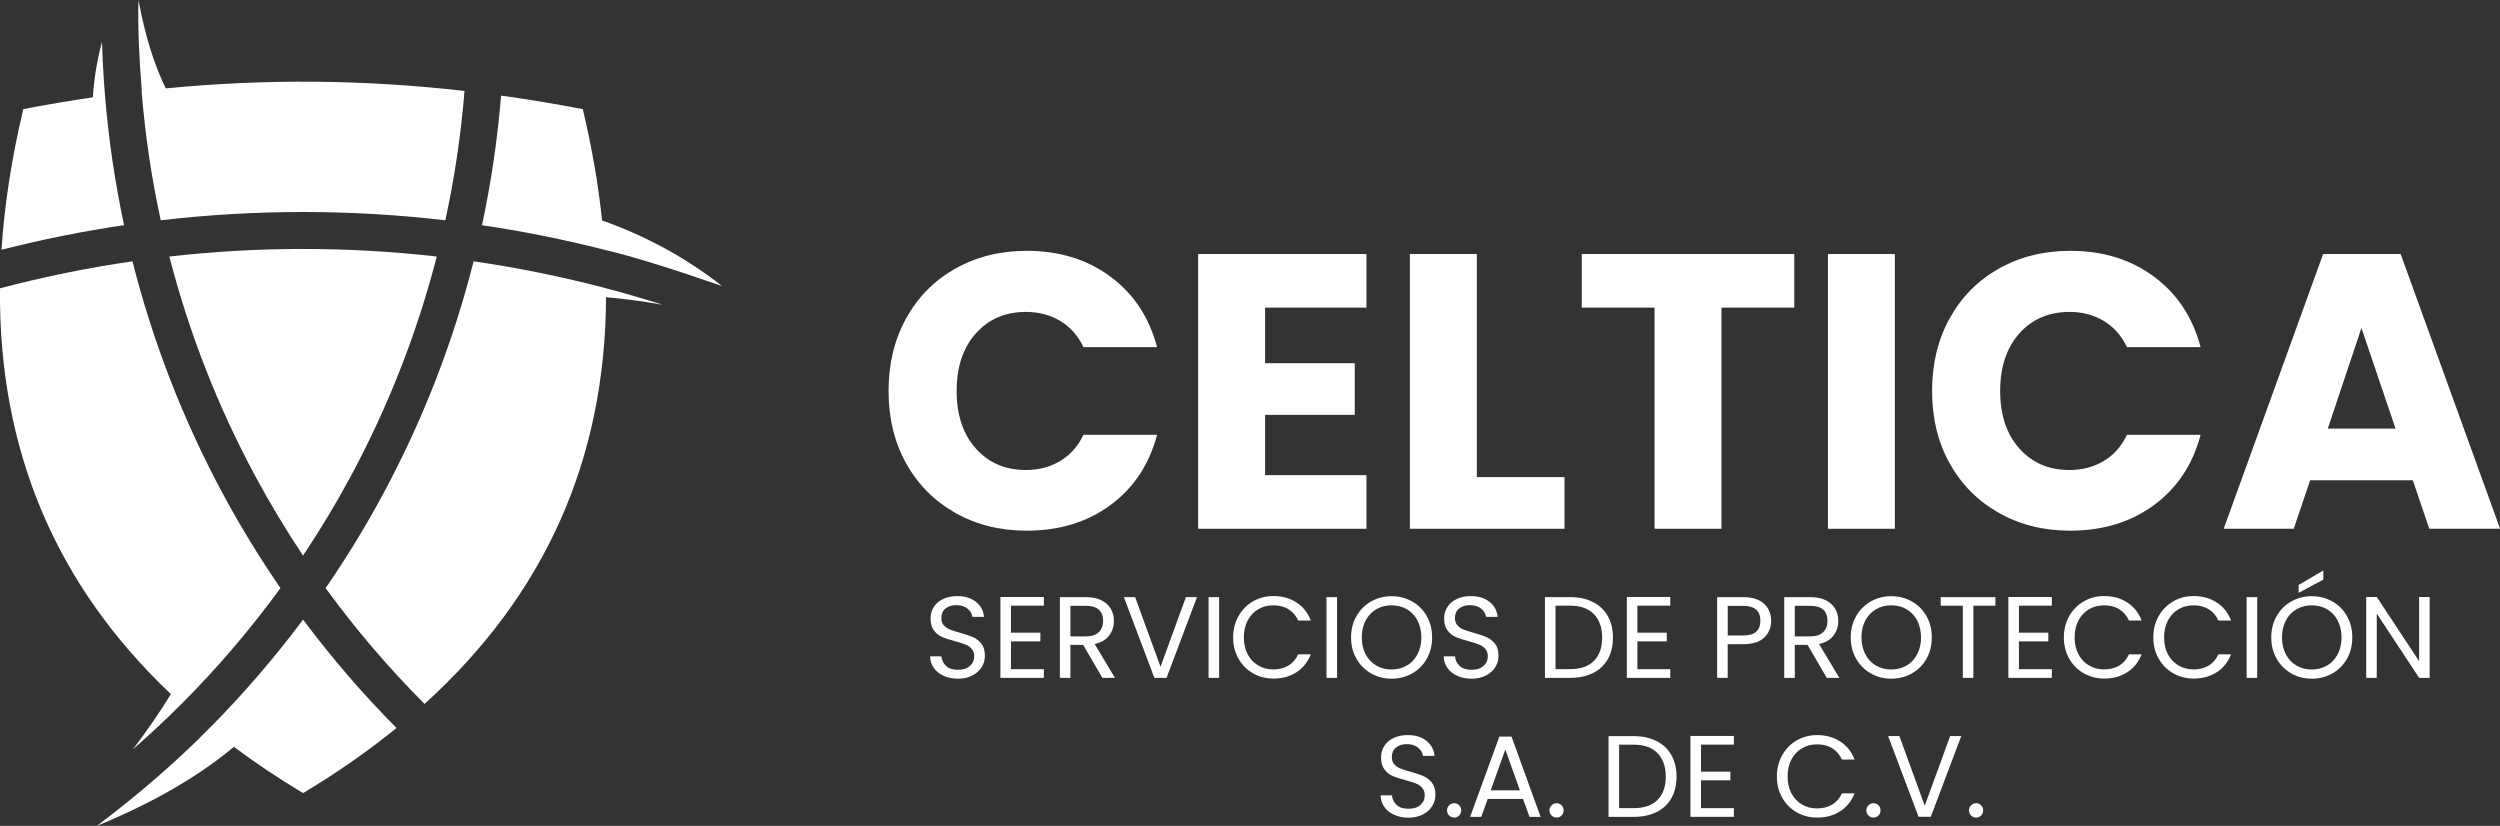 <svg xmlns="http://www.w3.org/2000/svg" id="Layer_2" data-name="Layer 2" viewBox="0 0 535.73 176.98"><rect x="0" y="0" width="535.73" height="176.98" fill="#333333" stroke="none"/><defs><style>      .cls-1 {        fill-rule: evenodd;      }      .cls-1, .cls-2 {        fill: #fff;        stroke-width: 0px;      }    </style></defs><g id="Capa_1" data-name="Capa 1"><g><g><path class="cls-1" d="M129.02,47.23h0c-.81-7.69-2.18-15.64-4.13-23.84-5.88-1.13-11.71-2.1-17.51-2.9-.77,9.39-2.14,18.66-4.09,27.77,8.82,1.3,17.58,3.06,26.26,5.27,5.83,1.37,14.23,3.96,25.18,7.77-7.68-6.03-16.25-10.72-25.72-14.06h0ZM35.53,18.95c-2.51-5.08-4.46-11.39-5.85-18.95-.16,5.28.08,11.78.71,19.49h-.05c.75,9.38,2.13,18.64,4.11,27.72,10.13-1.19,20.31-1.78,30.49-1.78s20.36.59,30.49,1.78c1.98-9.09,3.36-18.34,4.11-27.72-21.5-2.45-42.58-2.63-64.01-.55Z"></path><path class="cls-1" d="M36.29,54.97c4.24,16.44,10.44,32.25,18.44,47.1,3.13,5.82,6.54,11.49,10.21,16.99,3.67-5.5,7.08-11.17,10.22-16.99,7.99-14.85,14.2-30.66,18.44-47.1-9.52-1.08-19.08-1.62-28.65-1.62s-19.13.54-28.65,1.62h0Z"></path><path class="cls-1" d="M45.06,155.86c-.1.06-.14.11-.14.14-7,7.12-15.05,14.11-24.16,20.98,11.95-4.91,21.74-10.56,29.36-16.94,4.62,3.45,9.56,6.75,14.83,9.92,7.29-4.38,13.96-9.03,20.02-13.96-7.24-7.29-13.93-15.05-20.02-23.23-6.06,8.12-12.7,15.84-19.88,23.09h0ZM129.87,61.78c3.48.9,7.53,2.08,12.16,3.53-4.56-.8-8.62-1.34-12.16-1.61-.13,34.72-13.08,63.76-38.89,87.14-7.73-7.74-14.82-16.04-21.2-24.82,4.48-6.51,8.6-13.25,12.34-20.2,8.45-15.69,14.97-32.42,19.37-49.82,9.54,1.38,19.02,3.31,28.39,5.78Z"></path><path class="cls-1" d="M4.99,23.39C2.5,33.85.95,43.89.32,53.52c8.68-2.21,17.45-3.97,26.27-5.27-1.95-9.11-3.32-18.38-4.09-27.77-.31-3.82-.53-7.66-.64-11.52-1.1,4.17-1.75,8.13-1.95,11.89-4.94.73-9.91,1.57-14.92,2.53h0ZM38.89,150.84c-3.14,3.16-6.6,6.4-10.39,9.72,3.16-4.18,5.87-8.12,8.12-11.82C11.86,125.29-.33,96.3,0,61.78c9.37-2.47,18.85-4.4,28.39-5.78,4.4,17.4,10.92,34.13,19.37,49.82,3.74,6.95,7.86,13.69,12.34,20.2-6.39,8.78-13.47,17.08-21.2,24.82Z"></path></g><g><g><path class="cls-2" d="M202.23,144.83c-.9-.41-1.61-.97-2.12-1.69-.51-.72-.78-1.55-.79-2.49h2.41c.08.81.42,1.49,1,2.05s1.44.83,2.57.83,1.92-.27,2.54-.81.93-1.23.93-2.07c0-.66-.18-1.2-.55-1.61-.36-.41-.82-.73-1.37-.94-.55-.21-1.28-.45-2.21-.7-1.14-.3-2.06-.6-2.74-.89-.69-.3-1.27-.76-1.76-1.4-.49-.64-.73-1.49-.73-2.57,0-.94.24-1.78.72-2.51.48-.73,1.15-1.29,2.02-1.69.87-.4,1.87-.6,2.99-.6,1.62,0,2.95.41,3.98,1.22,1.03.81,1.62,1.89,1.75,3.23h-2.48c-.08-.66-.43-1.25-1.04-1.75-.61-.5-1.42-.76-2.43-.76-.94,0-1.71.24-2.31.73-.6.49-.89,1.17-.89,2.05,0,.63.18,1.14.53,1.54.36.4.79.7,1.32.91s1.25.44,2.2.71c1.14.31,2.06.62,2.76.93.7.31,1.29.78,1.79,1.41.5.64.74,1.5.74,2.59,0,.84-.22,1.64-.67,2.38s-1.11,1.35-1.99,1.81c-.88.46-1.91.7-3.1.7s-2.16-.2-3.07-.61Z"></path><path class="cls-2" d="M216.64,129.8v5.78h6.3v1.86h-6.3v5.96h7.05v1.86h-9.31v-17.33h9.31v1.86h-7.05Z"></path><path class="cls-2" d="M236.23,145.26l-4.12-7.07h-2.73v7.07h-2.26v-17.3h5.58c1.31,0,2.41.22,3.31.67.9.45,1.58,1.05,2.02,1.81s.67,1.63.67,2.61c0,1.19-.34,2.24-1.03,3.15-.69.91-1.72,1.51-3.09,1.81l4.34,7.25h-2.71ZM229.38,136.37h3.33c1.22,0,2.14-.3,2.76-.91.61-.6.92-1.41.92-2.42s-.3-1.82-.91-2.38c-.6-.56-1.53-.84-2.77-.84h-3.33v6.55Z"></path><path class="cls-2" d="M256.51,127.96l-6.53,17.3h-2.61l-6.53-17.3h2.41l5.44,14.92,5.44-14.92h2.38Z"></path><path class="cls-2" d="M261.25,127.96v17.3h-2.26v-17.3h2.26Z"></path><path class="cls-2" d="M265.39,132.04c.76-1.35,1.8-2.4,3.11-3.17,1.32-.76,2.78-1.14,4.38-1.14,1.89,0,3.53.46,4.94,1.37s2.43,2.2,3.08,3.87h-2.71c-.48-1.04-1.17-1.85-2.07-2.41-.9-.56-1.98-.84-3.24-.84s-2.29.28-3.25.84-1.71,1.36-2.26,2.4c-.55,1.03-.82,2.25-.82,3.64s.27,2.58.82,3.61c.55,1.03,1.3,1.83,2.26,2.4s2.04.84,3.25.84,2.34-.28,3.24-.83c.9-.55,1.59-1.35,2.07-2.4h2.71c-.65,1.65-1.67,2.93-3.08,3.84s-3.05,1.35-4.94,1.35c-1.61,0-3.07-.38-4.38-1.13-1.32-.75-2.35-1.8-3.11-3.14-.76-1.34-1.14-2.85-1.14-4.54s.38-3.21,1.14-4.55Z"></path><path class="cls-2" d="M286.52,127.96v17.3h-2.26v-17.3h2.26Z"></path><path class="cls-2" d="M293.81,144.3c-1.32-.75-2.37-1.8-3.14-3.15s-1.15-2.87-1.15-4.56.38-3.21,1.15-4.55,1.82-2.4,3.14-3.15,2.79-1.13,4.39-1.13,3.09.38,4.42,1.13,2.37,1.8,3.13,3.14c.76,1.34,1.14,2.86,1.14,4.57s-.38,3.23-1.14,4.57c-.76,1.34-1.8,2.39-3.13,3.14s-2.8,1.13-4.42,1.13-3.07-.38-4.39-1.13ZM301.47,142.63c.97-.56,1.73-1.37,2.28-2.41s.83-2.25.83-3.62-.28-2.6-.83-3.64-1.31-1.83-2.27-2.4c-.96-.56-2.05-.84-3.28-.84s-2.32.28-3.28.84-1.72,1.36-2.27,2.4c-.55,1.03-.83,2.25-.83,3.64s.28,2.58.83,3.62c.55,1.04,1.32,1.85,2.28,2.41s2.06.84,3.26.84,2.3-.28,3.26-.84Z"></path><path class="cls-2" d="M312.29,144.83c-.9-.41-1.61-.97-2.12-1.69-.51-.72-.78-1.55-.79-2.49h2.41c.08.81.42,1.49,1,2.05s1.44.83,2.57.83,1.92-.27,2.54-.81.93-1.23.93-2.07c0-.66-.18-1.2-.55-1.61-.36-.41-.82-.73-1.37-.94-.55-.21-1.28-.45-2.21-.7-1.14-.3-2.06-.6-2.74-.89-.69-.3-1.27-.76-1.76-1.4-.49-.64-.73-1.49-.73-2.57,0-.94.24-1.78.72-2.51.48-.73,1.15-1.29,2.02-1.69.87-.4,1.87-.6,2.99-.6,1.62,0,2.95.41,3.98,1.22,1.03.81,1.62,1.89,1.75,3.23h-2.48c-.08-.66-.43-1.25-1.04-1.75-.61-.5-1.42-.76-2.43-.76-.94,0-1.71.24-2.31.73-.6.49-.89,1.17-.89,2.05,0,.63.18,1.14.53,1.54.36.4.79.7,1.32.91s1.25.44,2.2.71c1.14.31,2.06.62,2.76.93.7.31,1.29.78,1.79,1.41.5.64.74,1.5.74,2.59,0,.84-.22,1.64-.67,2.38s-1.11,1.35-1.99,1.81c-.88.46-1.91.7-3.1.7s-2.16-.2-3.07-.61Z"></path><path class="cls-2" d="M341.36,129.01c1.38.7,2.44,1.71,3.18,3.02s1.1,2.85,1.1,4.62-.37,3.31-1.1,4.6-1.8,2.29-3.18,2.98c-1.38.69-3.02,1.03-4.9,1.03h-5.39v-17.3h5.39c1.89,0,3.52.35,4.9,1.06ZM341.57,141.62c1.17-1.18,1.76-2.84,1.76-4.98s-.59-3.83-1.77-5.04c-1.18-1.21-2.88-1.81-5.1-1.81h-3.13v13.6h3.13c2.23,0,3.94-.59,5.11-1.77Z"></path><path class="cls-2" d="M350.88,129.8v5.78h6.3v1.86h-6.3v5.96h7.05v1.86h-9.31v-17.33h9.31v1.86h-7.05Z"></path><path class="cls-2" d="M378.07,136.61c-.98.95-2.49,1.43-4.51,1.43h-3.33v7.22h-2.26v-17.3h5.58c1.95,0,3.44.47,4.46,1.41s1.53,2.16,1.53,3.65-.49,2.64-1.48,3.59ZM376.35,135.36c.6-.55.89-1.32.89-2.33,0-2.13-1.23-3.2-3.67-3.2h-3.33v6.35h3.33c1.26,0,2.18-.27,2.78-.82Z"></path><path class="cls-2" d="M391.46,145.26l-4.12-7.07h-2.73v7.07h-2.26v-17.3h5.58c1.31,0,2.41.22,3.31.67.9.45,1.58,1.05,2.02,1.81s.67,1.63.67,2.61c0,1.19-.34,2.24-1.03,3.15s-1.72,1.51-3.09,1.81l4.34,7.25h-2.7ZM384.61,136.37h3.33c1.22,0,2.14-.3,2.76-.91.61-.6.92-1.41.92-2.42s-.3-1.82-.91-2.38c-.6-.56-1.53-.84-2.77-.84h-3.33v6.55Z"></path><path class="cls-2" d="M400.89,144.3c-1.32-.75-2.37-1.8-3.14-3.15s-1.15-2.87-1.15-4.56.38-3.21,1.15-4.55,1.82-2.4,3.14-3.15,2.79-1.13,4.39-1.13,3.09.38,4.42,1.13,2.37,1.8,3.13,3.14,1.14,2.86,1.14,4.57-.38,3.23-1.14,4.57-1.8,2.39-3.13,3.14-2.8,1.13-4.42,1.13-3.07-.38-4.39-1.13ZM408.55,142.63c.97-.56,1.73-1.37,2.28-2.41s.83-2.25.83-3.62-.28-2.6-.83-3.64-1.31-1.83-2.27-2.4-2.05-.84-3.28-.84-2.32.28-3.28.84c-.96.56-1.72,1.36-2.27,2.4s-.83,2.25-.83,3.64.28,2.58.83,3.62,1.32,1.85,2.28,2.41,2.06.84,3.26.84,2.3-.28,3.26-.84Z"></path><path class="cls-2" d="M427.6,127.96v1.84h-4.72v15.46h-2.26v-15.46h-4.74v-1.84h11.72Z"></path><path class="cls-2" d="M432.64,129.8v5.78h6.3v1.86h-6.3v5.96h7.05v1.86h-9.31v-17.33h9.31v1.86h-7.05Z"></path><path class="cls-2" d="M443.41,132.04c.76-1.35,1.8-2.4,3.12-3.17s2.78-1.14,4.38-1.14c1.89,0,3.53.46,4.94,1.37s2.43,2.2,3.08,3.87h-2.71c-.48-1.04-1.17-1.85-2.07-2.41s-1.98-.84-3.24-.84-2.29.28-3.25.84c-.96.56-1.71,1.36-2.26,2.4s-.82,2.25-.82,3.64.27,2.58.82,3.61c.55,1.03,1.3,1.83,2.26,2.4.96.56,2.04.84,3.25.84s2.34-.28,3.24-.83,1.59-1.35,2.07-2.4h2.71c-.65,1.65-1.67,2.93-3.08,3.84s-3.05,1.35-4.94,1.35c-1.61,0-3.06-.38-4.38-1.13s-2.35-1.8-3.12-3.14-1.14-2.85-1.14-4.54.38-3.21,1.14-4.55Z"></path><path class="cls-2" d="M462.58,132.04c.76-1.35,1.8-2.4,3.12-3.17s2.78-1.14,4.38-1.14c1.89,0,3.53.46,4.94,1.37s2.43,2.2,3.08,3.87h-2.71c-.48-1.04-1.17-1.85-2.07-2.41s-1.98-.84-3.24-.84-2.29.28-3.25.84c-.96.56-1.71,1.36-2.26,2.4s-.82,2.25-.82,3.64.27,2.58.82,3.61c.55,1.03,1.3,1.83,2.26,2.4.96.56,2.04.84,3.25.84s2.34-.28,3.24-.83,1.59-1.35,2.07-2.4h2.71c-.65,1.65-1.67,2.93-3.08,3.84s-3.05,1.35-4.94,1.35c-1.61,0-3.06-.38-4.38-1.13s-2.35-1.8-3.12-3.14-1.14-2.85-1.14-4.54.38-3.21,1.14-4.55Z"></path><path class="cls-2" d="M483.7,127.96v17.3h-2.26v-17.3h2.26Z"></path><path class="cls-2" d="M491,144.3c-1.32-.75-2.37-1.8-3.14-3.15s-1.15-2.87-1.15-4.56.38-3.21,1.15-4.55,1.82-2.4,3.14-3.15,2.79-1.13,4.39-1.13,3.09.38,4.42,1.13,2.37,1.8,3.13,3.14,1.14,2.86,1.14,4.57-.38,3.23-1.14,4.57-1.8,2.39-3.13,3.14-2.8,1.13-4.42,1.13-3.07-.38-4.39-1.13ZM498.66,142.63c.97-.56,1.73-1.37,2.28-2.41s.83-2.25.83-3.62-.28-2.6-.83-3.64-1.31-1.83-2.27-2.4-2.05-.84-3.28-.84-2.32.28-3.28.84c-.96.56-1.72,1.36-2.27,2.4s-.83,2.25-.83,3.64.28,2.58.83,3.62,1.32,1.85,2.28,2.41,2.06.84,3.26.84,2.3-.28,3.26-.84ZM497.87,124.21l-5.29,2.83v-1.69l5.29-3.1v1.96Z"></path><path class="cls-2" d="M520.66,145.26h-2.26l-9.08-13.78v13.78h-2.26v-17.33h2.26l9.08,13.75v-13.75h2.26v17.33Z"></path><path class="cls-2" d="M298.77,174.61c-.9-.41-1.61-.97-2.12-1.69-.51-.72-.78-1.55-.79-2.49h2.41c.08.81.42,1.49,1,2.05s1.44.83,2.57.83,1.92-.27,2.54-.81.93-1.23.93-2.07c0-.66-.18-1.2-.55-1.61-.36-.41-.82-.73-1.37-.94-.55-.21-1.28-.45-2.21-.7-1.14-.3-2.06-.6-2.74-.89-.69-.3-1.27-.76-1.76-1.4-.49-.64-.73-1.49-.73-2.57,0-.94.24-1.78.72-2.51.48-.73,1.15-1.29,2.02-1.69.87-.4,1.87-.6,2.99-.6,1.62,0,2.95.41,3.98,1.22,1.03.81,1.62,1.89,1.75,3.23h-2.48c-.08-.66-.43-1.25-1.04-1.75-.61-.5-1.42-.76-2.43-.76-.94,0-1.71.24-2.31.73-.6.49-.89,1.17-.89,2.05,0,.63.18,1.14.53,1.54.36.4.79.7,1.32.91s1.25.44,2.2.71c1.14.31,2.06.62,2.76.93.7.31,1.29.78,1.79,1.41.5.64.74,1.5.74,2.59,0,.84-.22,1.64-.67,2.38s-1.11,1.35-1.99,1.81c-.88.46-1.91.7-3.1.7s-2.16-.2-3.07-.61Z"></path><path class="cls-2" d="M310.54,174.75c-.3-.3-.45-.66-.45-1.09s.15-.79.45-1.09.66-.45,1.09-.45.76.15,1.06.45c.29.3.43.66.43,1.09s-.15.79-.43,1.09c-.29.3-.64.45-1.06.45s-.79-.15-1.09-.45Z"></path><path class="cls-2" d="M326.36,171.2h-7.55l-1.39,3.85h-2.38l6.26-17.2h2.61l6.23,17.2h-2.38l-1.39-3.85ZM325.71,169.36l-3.13-8.74-3.13,8.74h6.26Z"></path><path class="cls-2" d="M332.49,174.75c-.3-.3-.45-.66-.45-1.09s.15-.79.45-1.09.66-.45,1.09-.45.76.15,1.06.45c.29.3.43.66.43,1.09s-.15.79-.43,1.09c-.29.3-.64.45-1.06.45s-.79-.15-1.09-.45Z"></path><path class="cls-2" d="M354.99,158.8c1.38.7,2.44,1.71,3.18,3.02s1.1,2.85,1.1,4.62-.37,3.31-1.1,4.6-1.8,2.29-3.18,2.98c-1.38.69-3.02,1.03-4.9,1.03h-5.39v-17.3h5.39c1.89,0,3.52.35,4.9,1.06ZM355.2,171.41c1.17-1.18,1.76-2.84,1.76-4.98s-.59-3.83-1.77-5.04c-1.18-1.21-2.88-1.81-5.1-1.81h-3.13v13.6h3.13c2.23,0,3.94-.59,5.11-1.77Z"></path><path class="cls-2" d="M364.51,159.58v5.78h6.3v1.86h-6.3v5.96h7.05v1.86h-9.31v-17.33h9.31v1.86h-7.05Z"></path><path class="cls-2" d="M381.91,161.83c.76-1.35,1.8-2.4,3.11-3.17,1.32-.76,2.78-1.14,4.38-1.14,1.89,0,3.53.46,4.94,1.37s2.43,2.2,3.08,3.87h-2.71c-.48-1.04-1.17-1.85-2.07-2.41s-1.98-.84-3.24-.84-2.29.28-3.25.84-1.71,1.36-2.26,2.4c-.55,1.03-.82,2.25-.82,3.64s.27,2.58.82,3.61c.55,1.03,1.3,1.83,2.26,2.4s2.04.84,3.25.84,2.34-.28,3.24-.83,1.59-1.35,2.07-2.4h2.71c-.65,1.65-1.67,2.93-3.08,3.84s-3.05,1.35-4.94,1.35c-1.61,0-3.07-.38-4.38-1.13-1.32-.75-2.35-1.8-3.11-3.14-.76-1.34-1.14-2.85-1.14-4.54s.38-3.21,1.14-4.55Z"></path><path class="cls-2" d="M400.4,174.75c-.3-.3-.45-.66-.45-1.09s.15-.79.45-1.09.66-.45,1.09-.45.77.15,1.06.45.43.66.43,1.09-.14.79-.43,1.09-.64.45-1.06.45-.79-.15-1.09-.45Z"></path><path class="cls-2" d="M420.28,157.74l-6.53,17.3h-2.61l-6.53-17.3h2.41l5.44,14.92,5.44-14.92h2.38Z"></path><path class="cls-2" d="M422.39,174.75c-.3-.3-.45-.66-.45-1.09s.15-.79.45-1.09.66-.45,1.09-.45.77.15,1.06.45.43.66.43,1.09-.14.79-.43,1.09-.64.45-1.06.45-.79-.15-1.09-.45Z"></path></g><path class="cls-2" d="M194.18,68.22c2.52-4.56,6.02-8.11,10.53-10.65,4.5-2.54,9.6-3.82,15.31-3.82,6.99,0,12.97,1.84,17.95,5.54,4.98,3.69,8.3,8.72,9.98,15.1h-15.77c-1.17-2.46-2.84-4.33-4.99-5.62-2.15-1.29-4.6-1.93-7.34-1.93-4.42,0-8,1.54-10.74,4.61-2.74,3.08-4.11,7.19-4.11,12.33s1.37,9.26,4.11,12.33c2.74,3.08,6.32,4.61,10.74,4.61,2.74,0,5.19-.64,7.34-1.93,2.15-1.29,3.82-3.16,4.99-5.62h15.77c-1.68,6.38-5.01,11.39-9.98,15.06-4.98,3.66-10.96,5.49-17.95,5.49-5.7,0-10.81-1.27-15.31-3.82-4.5-2.54-8.01-6.08-10.53-10.61-2.52-4.53-3.77-9.7-3.77-15.52s1.26-11,3.77-15.56Z"></path><path class="cls-2" d="M271.1,65.92v11.91h19.21v11.07h-19.21v12.92h21.72v11.49h-36.07v-58.88h36.07v11.49h-21.72Z"></path><path class="cls-2" d="M316.47,102.24h18.79v11.07h-33.13v-58.88h14.34v47.81Z"></path><path class="cls-2" d="M384.5,54.43v11.49h-15.6v47.39h-14.34v-47.39h-15.6v-11.49h45.55Z"></path><path class="cls-2" d="M406.05,54.43v58.88h-14.34v-58.88h14.34Z"></path><path class="cls-2" d="M417.8,68.22c2.52-4.56,6.03-8.11,10.53-10.65,4.5-2.54,9.6-3.82,15.31-3.82,6.99,0,12.97,1.84,17.95,5.54,4.98,3.69,8.3,8.72,9.98,15.1h-15.77c-1.17-2.46-2.84-4.33-4.99-5.62-2.15-1.29-4.6-1.93-7.34-1.93-4.42,0-8,1.54-10.74,4.61-2.74,3.08-4.11,7.19-4.11,12.33s1.37,9.26,4.11,12.33c2.74,3.08,6.32,4.61,10.74,4.61,2.74,0,5.19-.64,7.34-1.93,2.15-1.29,3.82-3.16,4.99-5.62h15.77c-1.68,6.38-5.01,11.39-9.98,15.06-4.98,3.66-10.96,5.49-17.95,5.49-5.7,0-10.81-1.27-15.31-3.82-4.5-2.54-8.01-6.08-10.53-10.61-2.52-4.53-3.77-9.7-3.77-15.52s1.26-11,3.77-15.56Z"></path><path class="cls-2" d="M517.03,102.91h-21.98l-3.52,10.4h-15.01l21.31-58.88h16.61l21.31,58.88h-15.18l-3.52-10.4ZM513.34,91.84l-7.3-21.56-7.21,21.56h14.51Z"></path></g></g></g></svg>